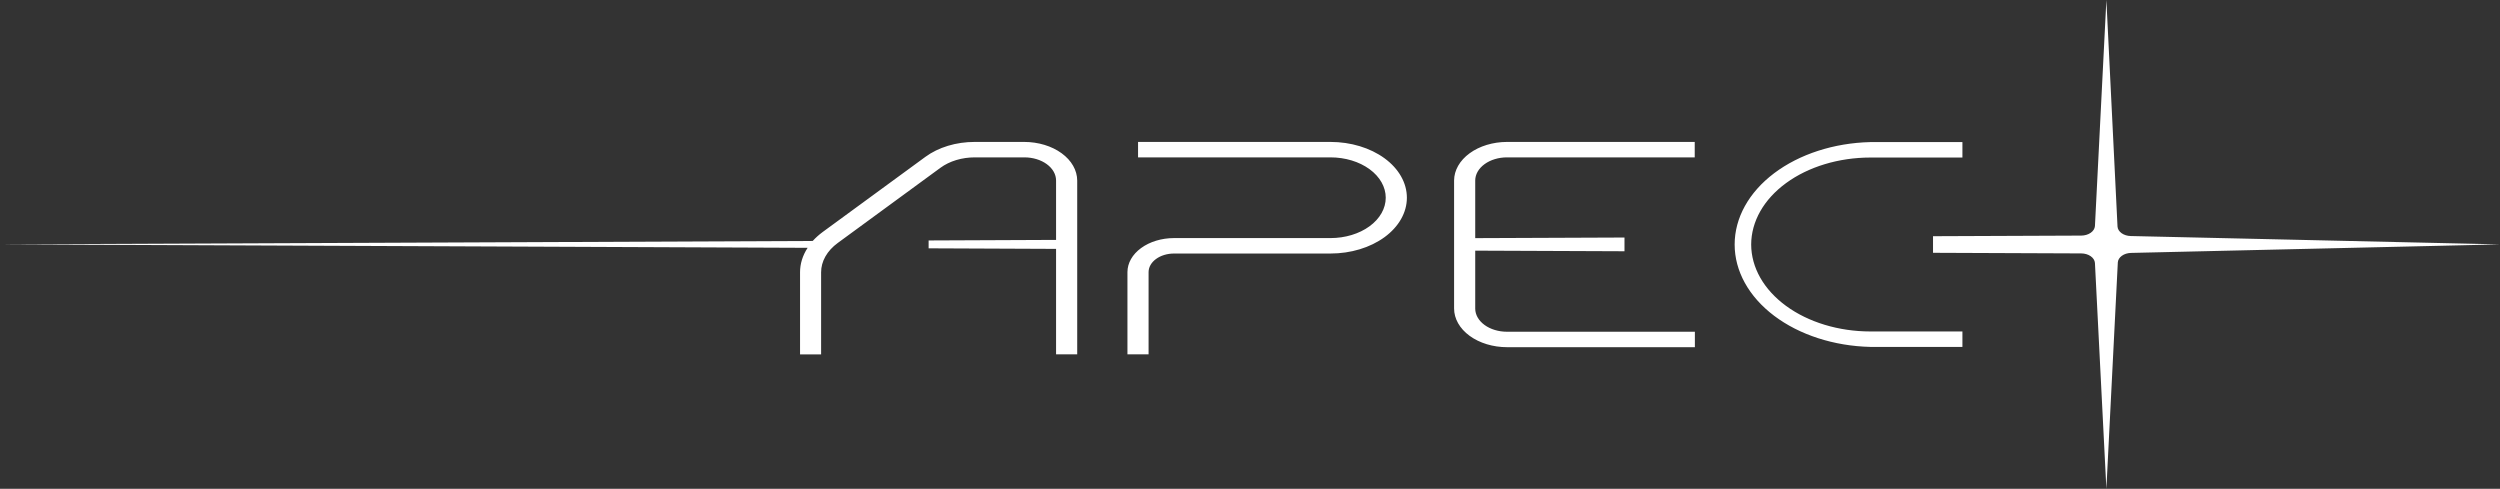 <?xml version="1.0" encoding="UTF-8"?> <svg xmlns="http://www.w3.org/2000/svg" width="312" height="61" viewBox="0 0 312 61" fill="none"><rect x="0" y="0" width="312" height="61" fill="#333333" stroke="none"/> <path d="M166.047 17.713H142.029V19.64H166.047C167.875 19.64 169.629 20.171 170.921 21.115C172.214 22.06 172.94 23.341 172.94 24.676C172.94 26.012 172.214 27.293 170.921 28.237C169.629 29.182 167.875 29.712 166.047 29.712H146.511C144.972 29.714 143.497 30.162 142.408 30.957C141.32 31.752 140.707 32.83 140.705 33.954V44.22H143.343V33.954C143.346 33.341 143.68 32.753 144.274 32.32C144.867 31.886 145.672 31.642 146.511 31.64H166.047C168.575 31.64 170.999 30.906 172.787 29.6C174.574 28.294 175.579 26.523 175.579 24.676C175.579 22.829 174.574 21.058 172.787 19.752C170.999 18.447 168.575 17.713 166.047 17.713ZM127.826 17.713H121.642C120.498 17.711 119.365 17.875 118.308 18.195C117.251 18.515 116.292 18.985 115.486 19.578L102.664 28.959C102.204 29.301 101.789 29.674 101.425 30.072L0 30.5L100.791 30.928C100.163 31.888 99.84 32.939 99.846 34.002V44.227H102.474V34.002C102.47 33.319 102.652 32.641 103.009 32.009C103.366 31.377 103.891 30.803 104.555 30.32L117.368 20.939C117.93 20.526 118.6 20.199 119.336 19.976C120.073 19.753 120.863 19.639 121.661 19.64H127.845C128.893 19.64 129.898 19.944 130.64 20.486C131.381 21.027 131.797 21.762 131.797 22.528V29.94L115.892 30.009V30.991L131.797 31.06V44.22H134.436V22.528C134.428 21.25 133.729 20.026 132.49 19.124C131.252 18.222 129.575 17.715 127.826 17.713ZM181.47 22.549V38.493C181.47 39.775 182.167 41.005 183.408 41.912C184.65 42.819 186.333 43.329 188.089 43.329H211.521V41.401H188.07C187.021 41.401 186.014 41.097 185.272 40.556C184.529 40.015 184.11 39.28 184.108 38.514V31.281L202.736 31.357V29.643L184.108 29.719V22.528C184.11 21.761 184.529 21.027 185.272 20.486C186.014 19.944 187.021 19.64 188.07 19.64H211.502V17.713H188.07C186.323 17.716 184.648 18.225 183.412 19.127C182.175 20.029 181.477 21.251 181.47 22.528V22.549ZM218.547 30.521C218.552 27.642 220.119 24.881 222.906 22.846C225.692 20.81 229.47 19.665 233.411 19.661H244.91V17.733H233.411C228.871 17.843 224.567 19.237 221.408 21.622C218.25 24.007 216.484 27.195 216.484 30.514C216.484 33.832 218.25 37.021 221.408 39.406C224.567 41.791 228.871 43.185 233.411 43.294H244.91V41.367H233.411C229.469 41.363 225.689 40.217 222.903 38.179C220.116 36.142 218.549 33.38 218.547 30.5V30.521ZM265.912 29.457C265.484 29.447 265.078 29.32 264.773 29.101C264.468 28.882 264.287 28.587 264.266 28.276L262.876 0L261.448 28.22C261.422 28.538 261.232 28.837 260.916 29.056C260.6 29.275 260.182 29.399 259.746 29.402L241.241 29.478V31.55L259.746 31.626C260.184 31.629 260.603 31.754 260.919 31.974C261.235 32.195 261.424 32.495 261.448 32.814L262.876 61L264.304 32.745C264.325 32.433 264.506 32.139 264.811 31.92C265.116 31.701 265.522 31.574 265.949 31.564L312 30.5L265.912 29.457Z" fill="white"></path> </svg> 